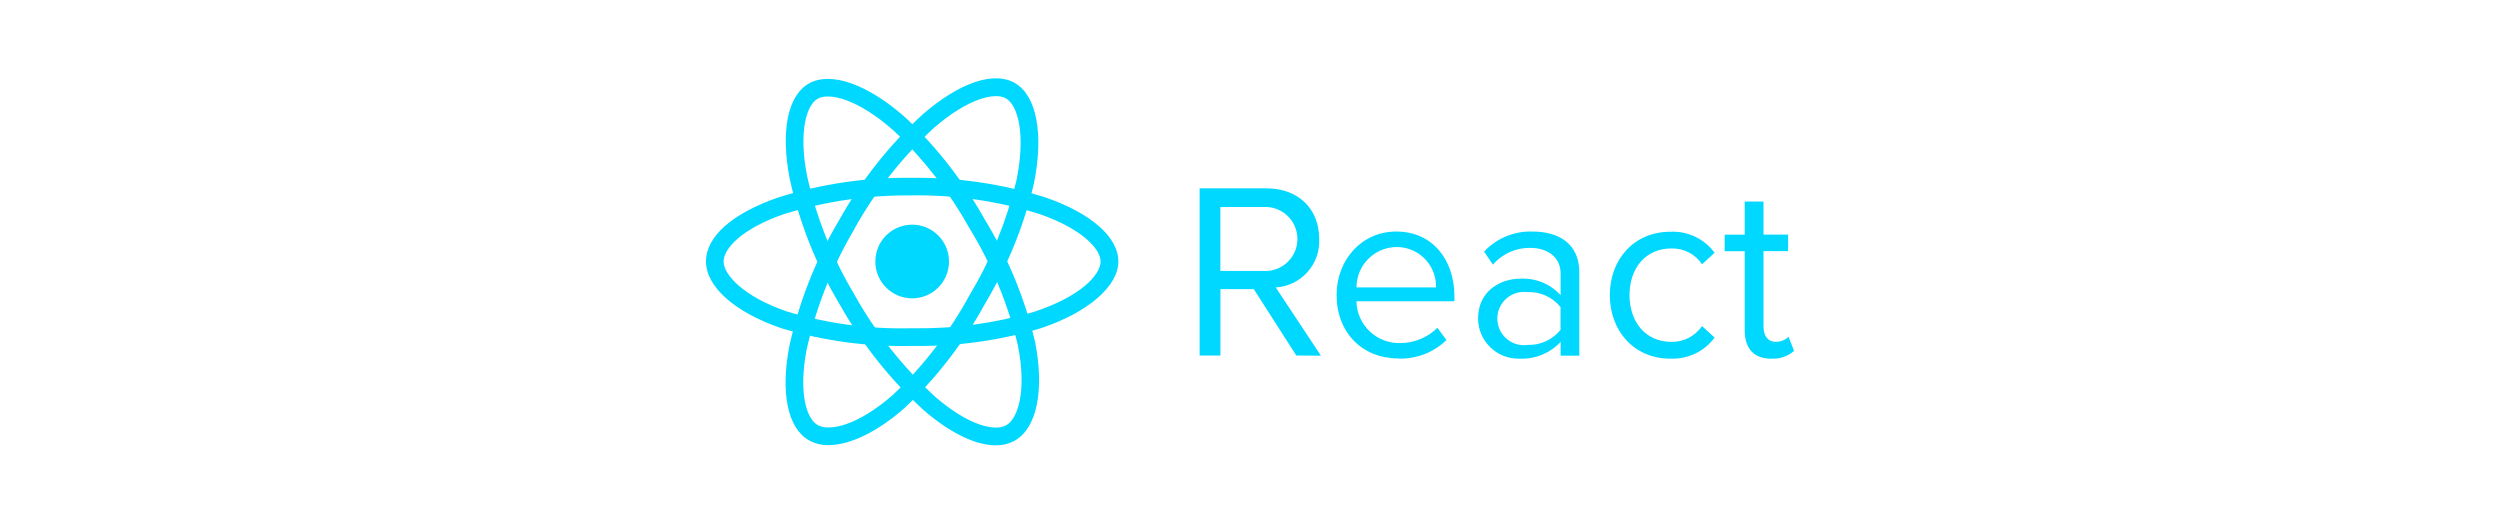 <?xml version="1.0" encoding="UTF-8"?>
<svg id="Capa_2" data-name="Capa 2" xmlns="http://www.w3.org/2000/svg" viewBox="0 0 335.27 70.24">
  <defs>
    <style>
      .cls-1 {
        fill: none;
      }

      .cls-2 {
        fill-rule: evenodd;
      }

      .cls-2, .cls-3 {
        fill: #00d8ff;
      }
    </style>
  </defs>
  <g id="Capa_1-2" data-name="Capa 1">
    <g id="Capa_2-2" data-name="Capa 2">
      <g id="Capa_1-3" data-name="Capa 1">
        <circle id="Elipse_4" data-name="Elipse 4" class="cls-3" cx="122.33" cy="35.07" r="4.94"/>
        <path id="Trazado_76" data-name="Trazado 76" class="cls-3" d="M122.33,46.39c-5.93.14-11.85-.66-17.54-2.37-6.24-2.13-10.11-5.56-10.11-8.95s3.59-6.46,9.6-8.56c5.84-1.86,11.93-2.75,18.05-2.66h0c6.04-.08,12.05.8,17.82,2.61,6.16,2.12,9.83,5.33,9.83,8.61s-4.01,6.83-10.46,8.97c-5.57,1.66-11.37,2.45-17.18,2.35h-.01ZM122.33,26.21c-5.86-.08-11.69.78-17.28,2.53-5.53,1.93-8.01,4.57-8.01,6.33s2.66,4.71,8.51,6.71c5.44,1.63,11.1,2.39,16.77,2.24,5.56.1,11.11-.65,16.44-2.23,6.08-2.01,8.84-4.9,8.84-6.73,0-1.7-2.58-4.42-8.24-6.37-5.51-1.73-11.27-2.57-17.05-2.49h0Z"/>
        <path id="Trazado_77" data-name="Trazado 77" class="cls-3" d="M111.13,59.7c-.93.02-1.85-.21-2.66-.66-2.83-1.63-3.81-6.33-2.62-12.59,1.31-5.98,3.57-11.71,6.71-16.97h0c2.94-5.28,6.71-10.05,11.17-14.13,4.91-4.27,9.54-5.85,12.37-4.22,2.94,1.7,3.91,6.88,2.54,13.55-1.35,5.66-3.56,11.07-6.55,16.06-2.84,5.21-6.49,9.94-10.82,14.01-3.67,3.21-7.31,4.94-10.14,4.94ZM114.61,30.67h0c-2.99,5.03-5.17,10.51-6.44,16.23-1.09,5.76-.04,9.22,1.48,10.1,1.59.91,5.41.05,10.07-4.02,4.13-3.9,7.61-8.43,10.31-13.41,2.87-4.77,4.98-9.95,6.28-15.36,1.29-6.27.18-10.11-1.41-11.02-1.48-.85-5.12.02-9.64,3.95-4.25,3.91-7.86,8.48-10.67,13.53h0Z"/>
        <path id="Trazado_78" data-name="Trazado 78" class="cls-3" d="M133.54,59.72c-2.68,0-6.07-1.62-9.61-4.66-4.53-4.12-8.36-8.95-11.35-14.29h0c-3.1-5.18-5.35-10.83-6.66-16.73-1.25-6.39-.31-11.18,2.52-12.82,2.94-1.7,7.92.05,13,4.56,4.23,3.99,7.82,8.61,10.64,13.69,3.1,5.06,5.37,10.59,6.73,16.37,1.28,6.46.25,11.54-2.68,13.23-.79.44-1.69.67-2.6.65ZM114.62,39.58c2.87,5.11,6.53,9.73,10.85,13.68,4.44,3.82,7.96,4.64,9.49,3.76,1.59-.92,2.75-4.67,1.54-10.73-1.31-5.52-3.5-10.8-6.46-15.64-2.7-4.86-6.13-9.29-10.17-13.11-4.79-4.25-8.67-5.2-10.25-4.28-1.47.85-2.54,4.45-1.39,10.32,1.26,5.64,3.42,11.04,6.39,15.99h0Z"/>
        <path id="Trazado_79" data-name="Trazado 79" class="cls-2" d="M177.14,47.69l-6.05-9.14c3.41-.21,6.01-3.13,5.82-6.54,0-4.12-2.92-6.75-7.03-6.75h-9v22.42h2.79v-8.91h4.47l5.71,8.91,3.29.02ZM169.54,36.33h-5.88v-8.57h5.88c2.37-.09,4.36,1.76,4.45,4.13.09,2.37-1.76,4.36-4.13,4.45-.11,0-.21,0-.32,0h0ZM187.53,48.09c2.4.08,4.73-.81,6.45-2.49l-1.21-1.64c-1.33,1.32-3.13,2.05-5.01,2.05-3.16.07-5.78-2.43-5.85-5.59,0,0,0-.01,0-.02h13.14v-.64c0-4.87-2.89-8.71-7.8-8.71-4.64,0-8,3.8-8,8.5,0,5.08,3.46,8.52,8.27,8.52h0ZM192.57,38.54h-10.65c0-2.95,2.36-5.36,5.31-5.41,2.91-.05,5.3,2.27,5.35,5.18,0,.08,0,.16,0,.24ZM211.8,47.69v-11.16c0-3.93-2.86-5.48-6.28-5.48-2.45-.08-4.81.9-6.49,2.69l1.18,1.75c1.24-1.45,3.07-2.27,4.98-2.25,2.35,0,4.1,1.24,4.1,3.43v2.92c-1.37-1.51-3.34-2.32-5.38-2.22-2.76,0-5.69,1.71-5.69,5.34.01,2.99,2.44,5.4,5.43,5.39.09,0,.17,0,.26,0,2.03.06,4-.76,5.38-2.25v1.85h2.51ZM204.81,46.27c-1.96.24-3.74-1.16-3.98-3.12-.24-1.96,1.16-3.74,3.12-3.98.29-.03.58-.03.86,0,1.73-.08,3.39.67,4.47,2.01v3.06c-1.09,1.34-2.75,2.09-4.47,2.01h0ZM223.99,48.09c2.33.12,4.57-.94,5.95-2.82l-1.68-1.54c-.93,1.35-2.48,2.15-4.12,2.12-3.46,0-5.61-2.69-5.61-6.28s2.15-6.25,5.61-6.25c1.65-.05,3.2.75,4.12,2.12l1.68-1.54c-1.38-1.88-3.62-2.94-5.95-2.82-4.84,0-8.1,3.7-8.1,8.5s3.26,8.52,8.1,8.52h0ZM237.57,48.09c1.11.07,2.2-.3,3.03-1.04l-.74-1.88c-.46.44-1.08.68-1.71.67-1.11,0-1.65-.87-1.65-2.08v-10.08h3.3v-2.22h-3.3v-4.43h-2.52v4.44h-2.69v2.22h2.69v10.62c0,2.42,1.21,3.8,3.6,3.8h0Z"/>
      </g>
      <rect class="cls-1" width="335.27" height="70.24"/>
    </g>
  </g>
</svg>